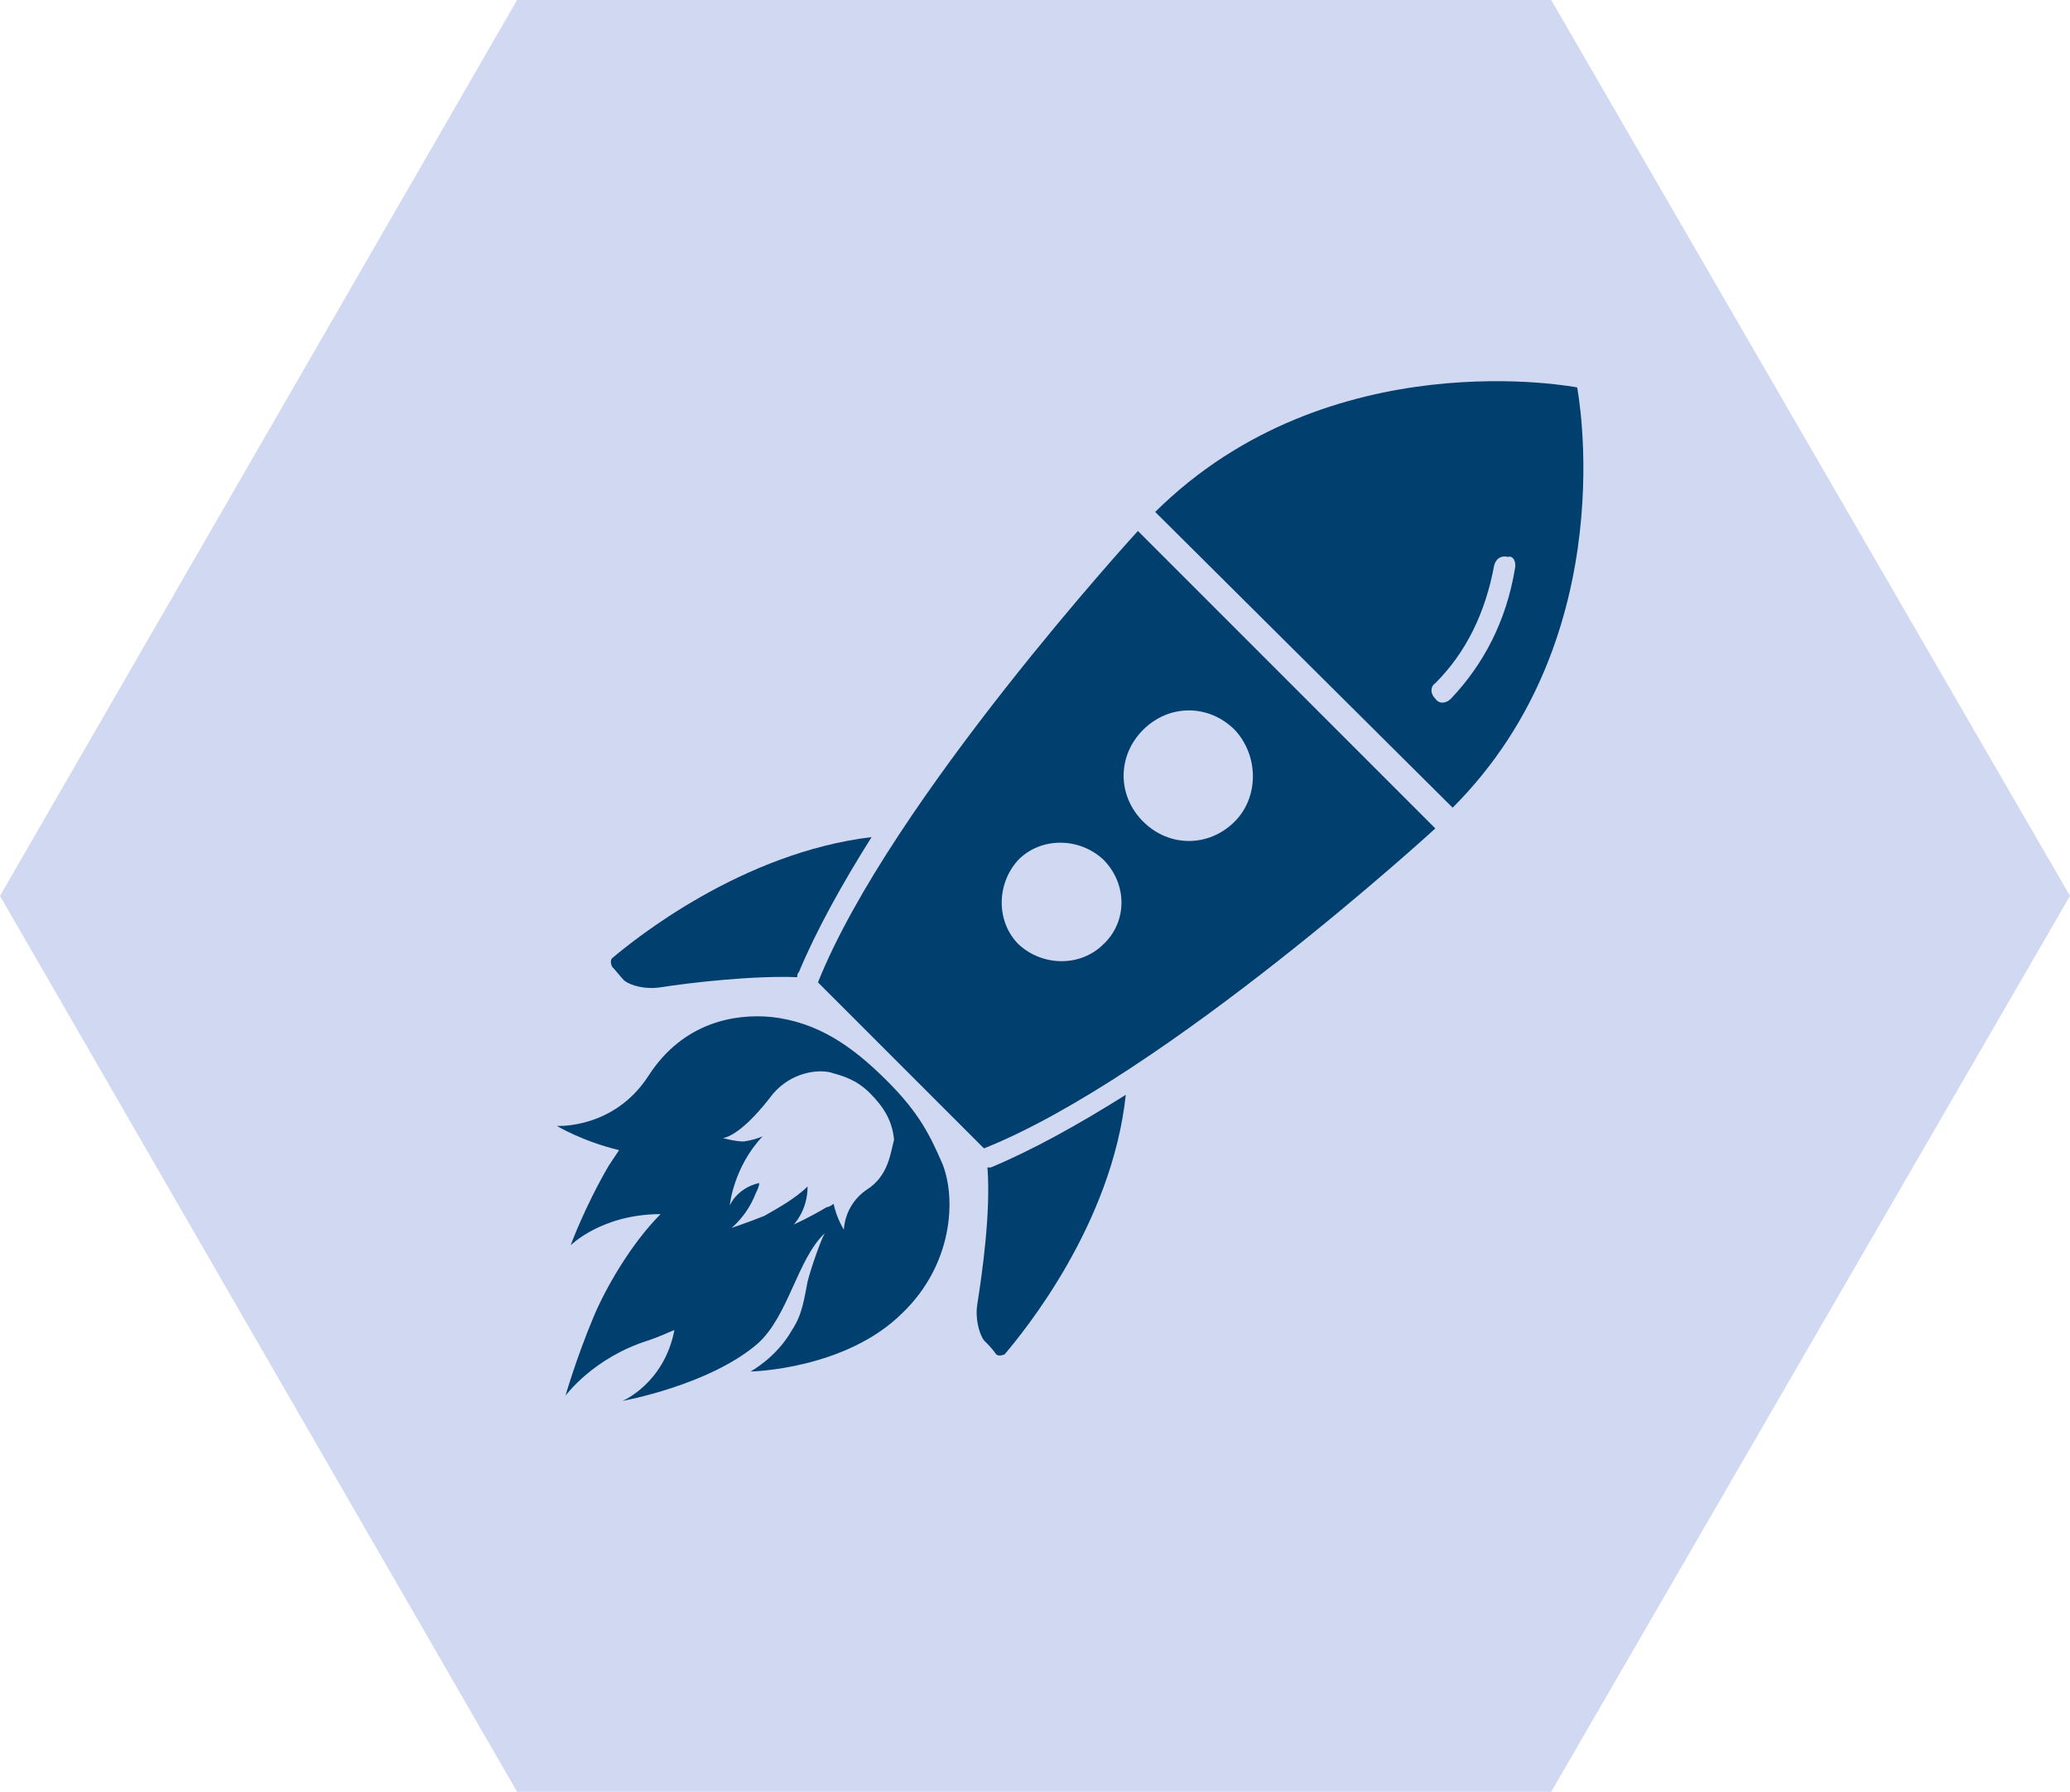<?xml version="1.0" encoding="utf-8"?>
<!-- Generator: $$$/GeneralStr/196=Adobe Illustrator 27.6.0, SVG Export Plug-In . SVG Version: 6.00 Build 0)  -->
<svg version="1.1" xmlns="http://www.w3.org/2000/svg" xmlns:xlink="http://www.w3.org/1999/xlink" x="0px" y="0px"
	 viewBox="0 0 119.7 103.6" style="enable-background:new 0 0 119.7 103.6;" xml:space="preserve">
<style type="text/css">
	.st0{fill:#D1D9F2;}
	.st1{fill:#013F6E;}
</style>
<g id="Layer_1">
	<g id="Polygon">
		<polygon class="st0" points="89.7,0 29.9,0 0,51.8 29.9,103.6 89.7,103.6 119.7,51.8 		"/>
	</g>
</g>
<g id="Icon">
	<g>
		<path class="st1" d="M36.1,56.7c0.4,0.3,1.2,0.5,2,0.4c1.9-0.3,5.5-0.7,8-0.6c0-0.1,0-0.2,0.1-0.3c1-2.4,2.5-5.1,4.2-7.8
			c-7.5,0.9-13.7,5.9-15,7c-0.1,0.1-0.1,0.3,0,0.5C35.6,56.1,35.9,56.5,36.1,56.7z"/>
		<path class="st1" d="M57.1,67.5c0.2,2.6-0.3,6.1-0.6,8c-0.1,0.7,0.1,1.6,0.4,2c0.2,0.2,0.5,0.5,0.7,0.8c0.1,0.1,0.3,0.1,0.5,0
			c1.1-1.3,6.2-7.5,7-15c-2.7,1.7-5.4,3.2-7.8,4.2C57.3,67.5,57.2,67.5,57.1,67.5z"/>
		<path class="st1" d="M91.2,22.4c0,0-14.3-2.8-24.4,7.2L84,46.7C94,36.7,91.2,22.4,91.2,22.4z M87.6,32.9c-0.5,3-1.8,5.5-3.7,7.5
			c-0.3,0.3-0.7,0.3-0.9,0c-0.3-0.3-0.3-0.7,0-0.9c1.8-1.8,2.9-4.1,3.4-6.8c0.1-0.4,0.4-0.6,0.8-0.5C87.5,32.1,87.7,32.5,87.6,32.9z
			"/>
		<path class="st1" d="M51.3,62.5c-2-2-4-3.4-6.7-3.7c-2.1-0.2-5.1,0.3-7.1,3.4c-2,3.1-5.3,2.9-5.3,2.9s1.5,0.9,3.6,1.4
			c-0.2,0.3-0.4,0.6-0.6,0.9c-1.4,2.4-2.2,4.6-2.2,4.6s1.8-1.8,5.2-1.8c-1.7,1.7-3.2,4.3-3.9,6c-1,2.4-1.6,4.5-1.6,4.5
			s1.6-2.2,4.8-3.2c0.6-0.2,1-0.4,1.5-0.6c-0.6,3.1-3,4.1-3,4.1s5-0.9,7.8-3.3c1.8-1.6,2.3-4.9,3.9-6.4c-0.2,0.3-0.8,2-1,2.8
			c-0.2,1-0.3,1.9-0.9,2.8c-0.9,1.6-2.4,2.4-2.4,2.4s5.5-0.1,8.8-3.4c2.9-2.8,3.1-6.6,2.3-8.6C53.8,65.7,53.2,64.4,51.3,62.5z
			 M50.1,68.8c-1.3,0.9-1.3,2.3-1.3,2.3s-0.4-0.6-0.6-1.5c-0.1,0.1-0.3,0.2-0.4,0.2c-1,0.6-1.9,1-1.9,1s0.8-0.8,0.8-2.2
			c-0.7,0.7-1.8,1.3-2.5,1.7c-1,0.4-1.9,0.7-1.9,0.7s0.9-0.7,1.4-2c0.1-0.2,0.2-0.4,0.2-0.6c-1.3,0.3-1.7,1.3-1.7,1.3s0.2-2.2,1.9-4
			c0,0-0.4,0.2-1.1,0.3c-0.5,0-1.2-0.2-1.2-0.2s0.9,0,2.7-2.3c1-1.4,2.6-1.7,3.5-1.5c0.7,0.2,1.5,0.4,2.3,1.2
			c0.8,0.8,1.3,1.6,1.4,2.7C51.5,66.6,51.4,68,50.1,68.8z"/>
		<path class="st1" d="M65.8,30.7c0,0-14.3,15.6-18.5,26.1l4.8,4.8l4.8,4.8c10.5-4.2,26.1-18.5,26.1-18.5l-8.6-8.6L65.8,30.7z
			 M63.8,54.6c-1.3,1.3-3.5,1.3-4.9,0c-1.3-1.3-1.3-3.5,0-4.9c1.3-1.3,3.5-1.3,4.9,0C65.2,51.1,65.2,53.3,63.8,54.6z M71.4,47.5
			c-1.5,1.5-3.8,1.5-5.3,0c-1.5-1.5-1.5-3.8,0-5.3c1.5-1.5,3.8-1.5,5.3,0C72.8,43.7,72.8,46.1,71.4,47.5z"/>
	</g>
</g>
<g id="Guides_00000100373319168049529070000003173118879810841765_">
</g>
</svg>
